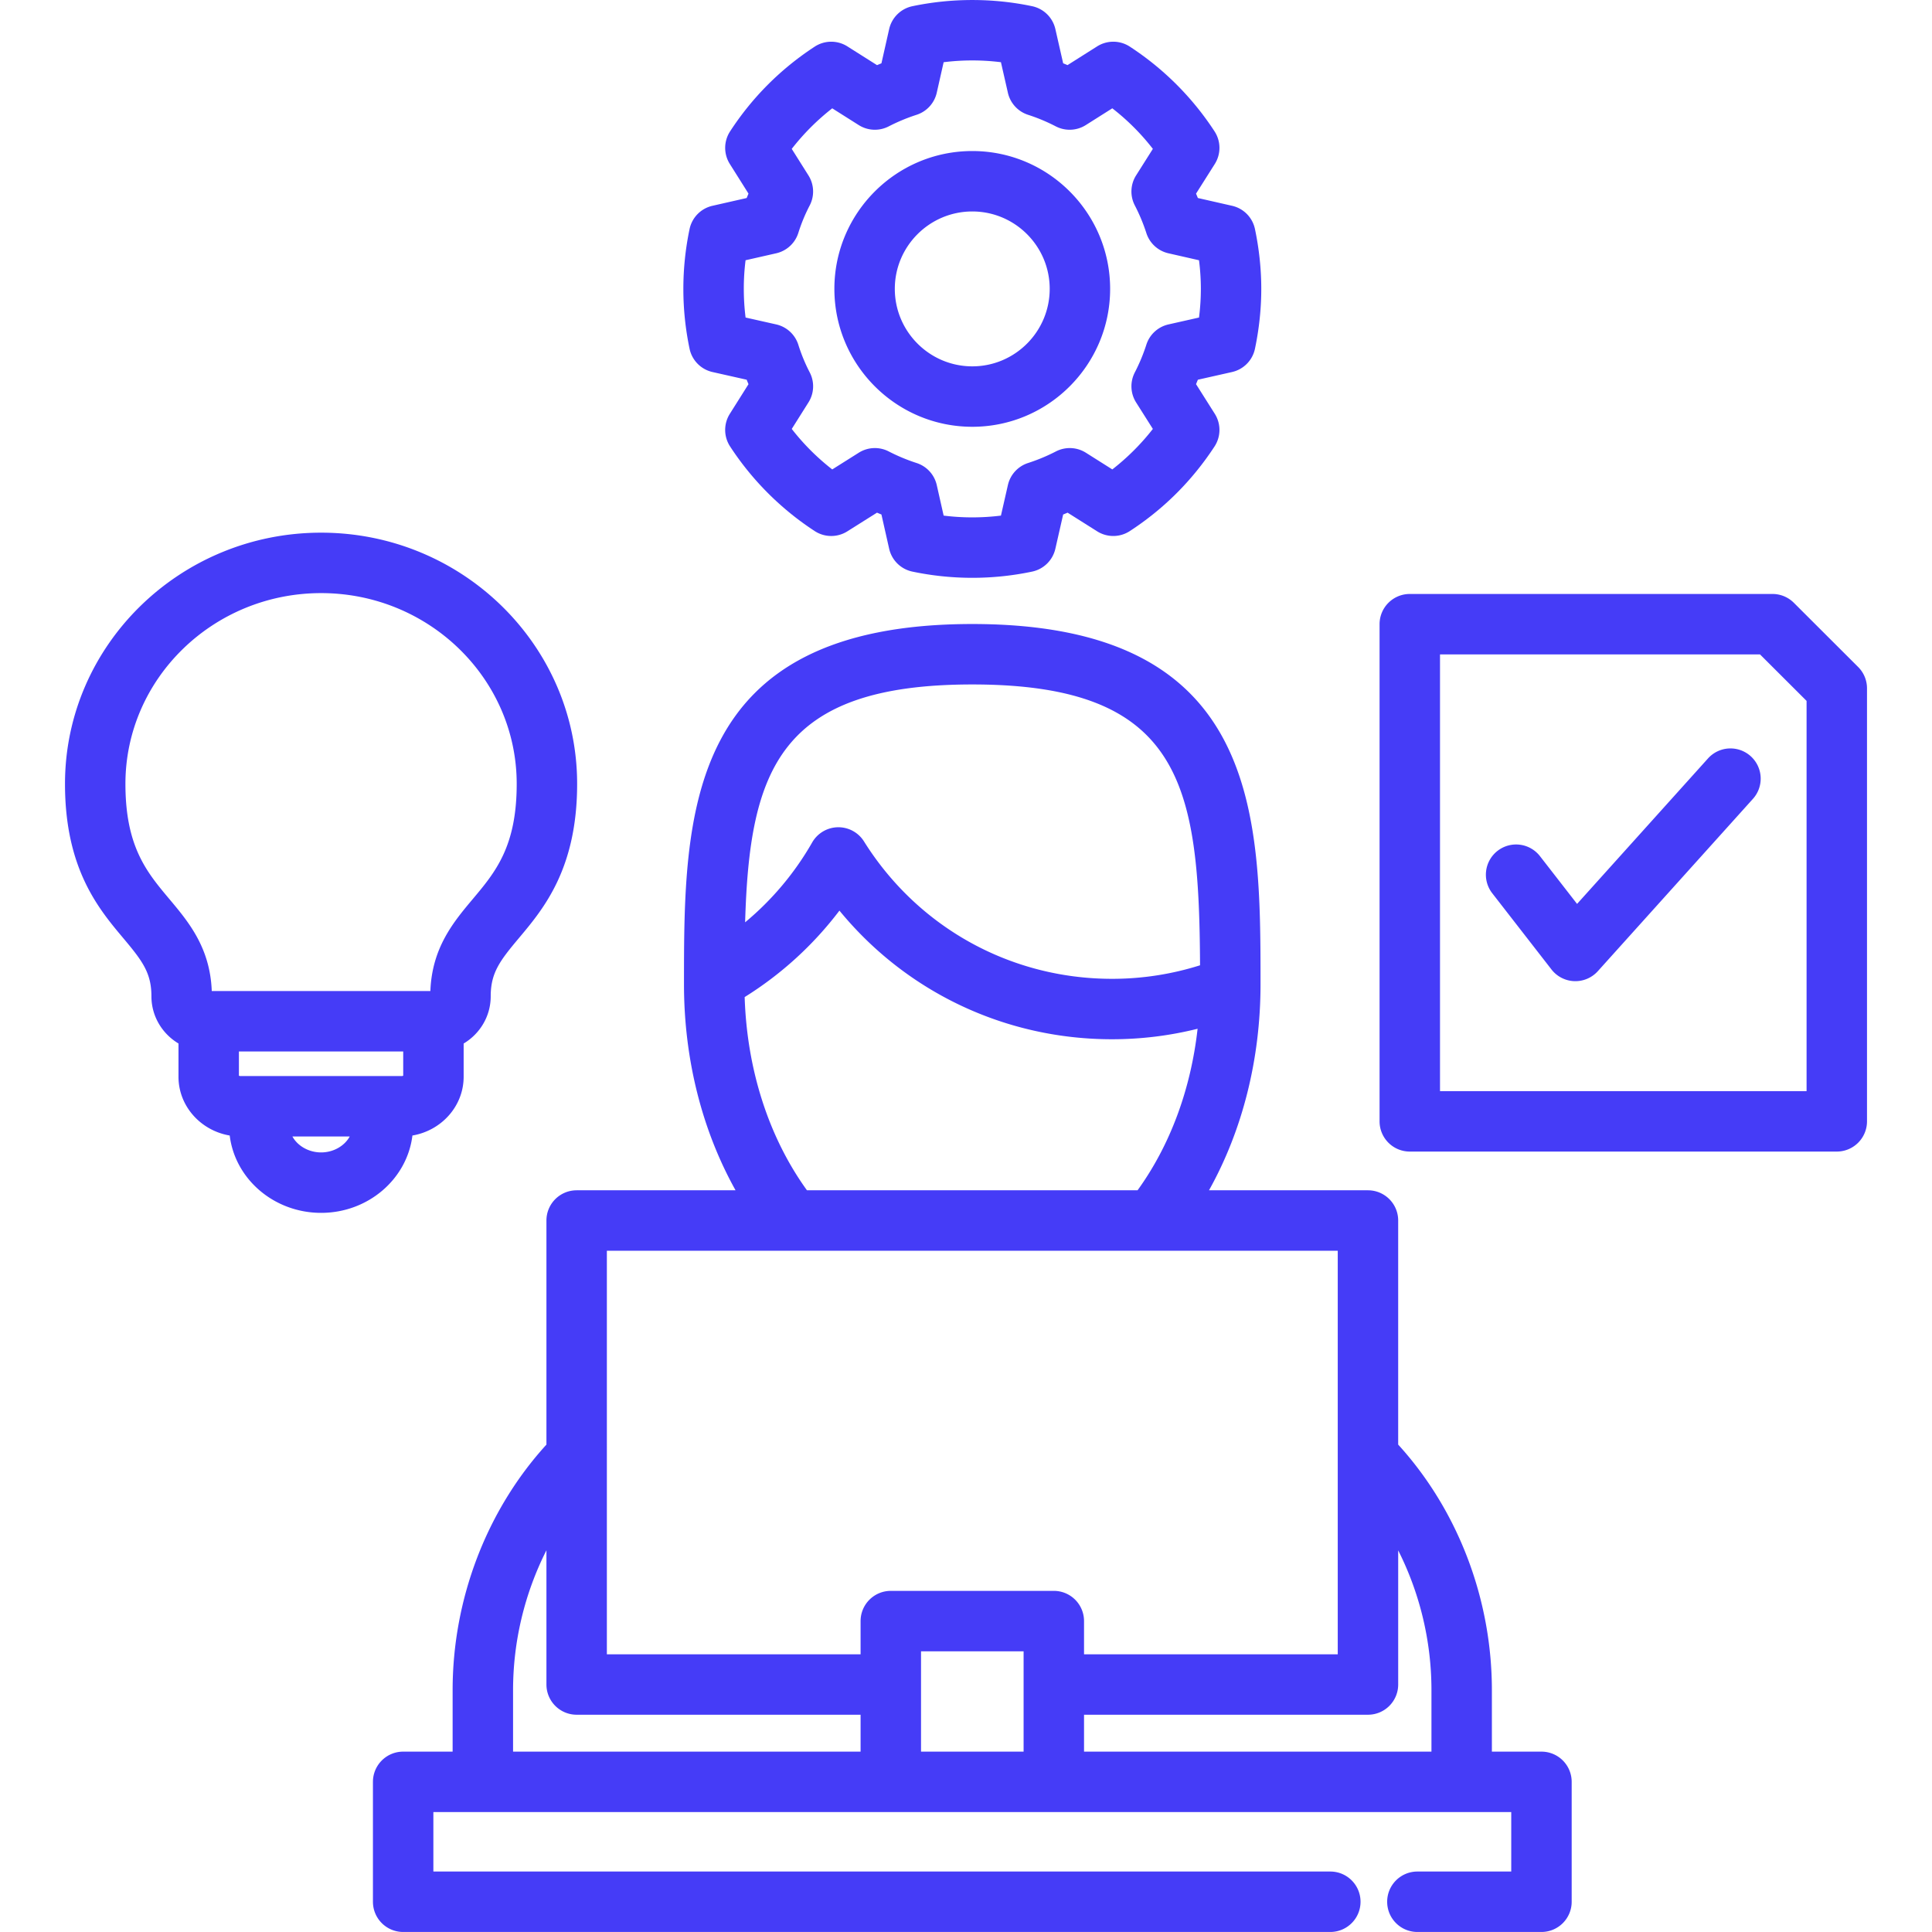 <svg xmlns="http://www.w3.org/2000/svg" version="1.1" xmlns:xlink="http://www.w3.org/1999/xlink" width="512" height="512" x="0" y="0" viewBox="0 0 512 512" style="enable-background:new 0 0 512 512" xml:space="preserve"><g><path d="M408.504 464.201h-13.139v-16.285c0-24.202-9.016-47.723-24.832-65.083v-59.386a8.008 8.008 0 0 0-8.008-8.008h-42.128c8.863-15.868 13.654-34.739 13.654-54.582 0-44.757 0-95.485-76.379-95.485-76.408 0-76.408 50.728-76.408 95.485 0 19.822 4.795 38.694 13.665 54.582h-42.111a8.008 8.008 0 0 0-8.008 8.008v59.386c-15.833 17.376-24.86 40.898-24.86 65.083v16.285h-13.11a8.008 8.008 0 0 0-8.008 8.008v31.776a8.008 8.008 0 0 0 8.008 8.008h245.708c4.423 0 8.008-3.585 8.008-8.008s-3.585-8.008-8.008-8.008h-237.7v-15.761h285.648v15.761h-24.874c-4.423 0-8.008 3.585-8.008 8.008s3.585 8.008 8.008 8.008h32.882a8.008 8.008 0 0 0 8.008-8.008v-31.776a8.008 8.008 0 0 0-8.008-8.008zM257.672 181.388c55.624 0 60.113 26.818 60.352 74.424a77.274 77.274 0 0 1-23.331 3.586c-26.875 0-51.444-13.611-65.724-36.41a8.008 8.008 0 0 0-13.741.28 77.448 77.448 0 0 1-17.762 21.154c1.16-40.47 9.162-63.034 60.206-63.034zm-35.214 59.933c17.658 21.538 43.883 34.092 72.234 34.092 7.727 0 15.315-.944 22.684-2.781-1.8 16.062-7.276 30.87-15.908 42.806h-87.616c-10.12-14.019-15.901-31.956-16.508-51.205a93.665 93.665 0 0 0 25.114-22.912zm5.607 222.88h-92.098v-16.285a82.274 82.274 0 0 1 8.844-37.074v35.571a8.008 8.008 0 0 0 8.008 8.008h75.246zm43.2 0h-27.184v-26.589h27.184zm8.007-42.605h-43.2a8.008 8.008 0 0 0-8.008 8.008v8.802h-67.238V331.455h193.691v106.951H287.28v-8.802a8.008 8.008 0 0 0-8.008-8.008zm100.078 42.605h-92.07v-9.78h75.246a8.008 8.008 0 0 0 8.008-8.008v-35.549c5.707 11.288 8.816 24.04 8.816 37.052zM188.818 98.591l9.054 2.038c.159.396.321.791.488 1.183l-4.95 7.858a8.006 8.006 0 0 0 .063 8.633 77.12 77.12 0 0 0 22.446 22.446 8.004 8.004 0 0 0 8.633.062l7.862-4.952c.389.166.781.329 1.174.488l2.043 9.06a8.004 8.004 0 0 0 6.167 6.075 77.402 77.402 0 0 0 15.875 1.645c5.347 0 10.682-.554 15.856-1.647a8.008 8.008 0 0 0 6.153-6.058l2.065-9.071c.395-.159.788-.323 1.179-.49l7.831 4.945a8.01 8.01 0 0 0 8.641-.057c9.003-5.854 16.561-13.4 22.464-22.43a8.01 8.01 0 0 0 .066-8.662l-4.966-7.853c.165-.388.327-.779.486-1.172l9.054-2.042a8.004 8.004 0 0 0 6.075-6.167c1.111-5.292 1.674-10.632 1.674-15.875 0-5.224-.563-10.555-1.674-15.847a8.007 8.007 0 0 0-6.06-6.163l-9.071-2.065a62.457 62.457 0 0 0-.482-1.157l4.963-7.849a8.008 8.008 0 0 0-.065-8.661 76.96 76.96 0 0 0-22.447-22.448 8.006 8.006 0 0 0-8.661-.065l-7.849 4.963a56.235 56.235 0 0 0-1.157-.481l-2.065-9.072a8.007 8.007 0 0 0-6.154-6.058C263.191-.538 252.214-.542 241.8 1.643a8.007 8.007 0 0 0-6.167 6.076l-2.043 9.06c-.391.158-.779.319-1.166.484l-7.858-4.969a8.01 8.01 0 0 0-8.661.065c-9.029 5.902-16.576 13.46-22.43 22.464a8.008 8.008 0 0 0-.062 8.633l4.947 7.854a65.19 65.19 0 0 0-.483 1.167l-9.072 2.061a8.007 8.007 0 0 0-6.063 6.164 77.285 77.285 0 0 0 0 31.722 8.001 8.001 0 0 0 6.076 6.167zm8.765-29.623 8.119-1.844a8.01 8.01 0 0 0 5.866-5.408 44.855 44.855 0 0 1 3.006-7.262 8.008 8.008 0 0 0-.327-7.968l-4.428-7.03a61.796 61.796 0 0 1 10.734-10.749l7.017 4.437a8.005 8.005 0 0 0 7.949.349 49.274 49.274 0 0 1 7.386-3.07 8.009 8.009 0 0 0 5.346-5.857l1.822-8.079a61.626 61.626 0 0 1 15.185-.001l1.843 8.096a8.005 8.005 0 0 0 5.342 5.841 47.778 47.778 0 0 1 7.328 3.055 8.01 8.01 0 0 0 7.979-.334l7.023-4.44a60.78 60.78 0 0 1 10.748 10.748l-4.44 7.023a8.007 8.007 0 0 0-.334 7.979 47.726 47.726 0 0 1 3.056 7.329 8.003 8.003 0 0 0 5.841 5.341l8.104 1.845c.327 2.548.491 5.084.491 7.582 0 2.507-.165 5.048-.49 7.599l-8.089 1.825a8.007 8.007 0 0 0-5.856 5.344 47.881 47.881 0 0 1-3.056 7.356 8.007 8.007 0 0 0 .334 7.979l4.437 7.017a61.745 61.745 0 0 1-10.744 10.73l-6.999-4.42a8.008 8.008 0 0 0-7.945-.347 49.343 49.343 0 0 1-7.387 3.071 8.003 8.003 0 0 0-5.341 5.841l-1.843 8.096a61.569 61.569 0 0 1-15.184-.002l-1.822-8.079a8.006 8.006 0 0 0-5.345-5.856 49.437 49.437 0 0 1-7.386-3.071 8.004 8.004 0 0 0-7.938.341l-7.03 4.429a61.24 61.24 0 0 1-10.732-10.732l4.429-7.03a8.007 8.007 0 0 0 .326-7.969 44.968 44.968 0 0 1-3.006-7.29 8.007 8.007 0 0 0-5.881-5.411l-8.104-1.824a61.46 61.46 0 0 1-.472-7.599c-.005-2.53.154-5.066.468-7.581zm60.089 44.134c20.14 0 36.524-16.397 36.524-36.553 0-20.14-16.385-36.524-36.524-36.524-20.155 0-36.553 16.385-36.553 36.524.001 20.155 16.398 36.553 36.553 36.553zm0-57.062c11.309 0 20.509 9.2 20.509 20.509 0 11.324-9.2 20.537-20.509 20.537-11.324 0-20.537-9.213-20.537-20.537 0-11.309 9.213-20.509 20.537-20.509zM109.295 300.925c7.701-1.307 13.576-7.785 13.576-15.576v-8.805c4.288-2.559 7.172-7.202 7.172-12.512 0-6.251 2.438-9.433 7.511-15.475 6.496-7.737 15.393-18.333 15.393-40.821 0-36.708-30.436-66.572-67.847-66.572-37.427 0-67.875 29.864-67.875 66.572 0 22.487 8.896 33.083 15.393 40.821 5.073 6.042 7.511 9.224 7.511 15.475 0 5.304 2.883 9.943 7.172 12.504v8.813c0 7.791 5.875 14.269 13.576 15.576 1.403 11.52 11.729 20.495 24.224 20.495 12.479 0 22.793-8.975 24.194-20.495zm-53.178-38.296c-.433-11.505-6.16-18.326-11.235-24.371-5.987-7.131-11.643-13.867-11.643-30.522 0-27.877 23.264-50.556 51.86-50.556 28.58 0 51.832 22.679 51.832 50.556 0 16.655-5.655 23.391-11.643 30.522-5.076 6.045-10.802 12.866-11.235 24.371zm7.609 22.536a.812.812 0 0 1-.411-.099v-6.421h43.54v6.421a.822.822 0 0 1-.411.099zm21.373 20.239c-3.324 0-6.264-1.76-7.604-4.224h15.182c-1.335 2.464-4.265 4.224-7.578 4.224zm407.327-128.648-17.037-17.008a8.007 8.007 0 0 0-5.658-2.341h-96.123a8.008 8.008 0 0 0-8.008 8.008v131.754a8.008 8.008 0 0 0 8.008 8.008h113.159a8.008 8.008 0 0 0 8.008-8.008V182.423a8 8 0 0 0-2.349-5.667zm-13.665 112.406h-97.144V173.423h84.802l12.342 12.321zm-14.217-77.457-41.103 45.666a8.01 8.01 0 0 1-12.276-.443l-15.704-20.211a8.006 8.006 0 0 1 1.41-11.236 8.007 8.007 0 0 1 11.236 1.41l9.832 12.653 34.699-38.553a8.01 8.01 0 0 1 11.31-.595 8.006 8.006 0 0 1 .596 11.309z" fill="#453cf7" opacity="1" data-original="#000000"></path></g></svg>